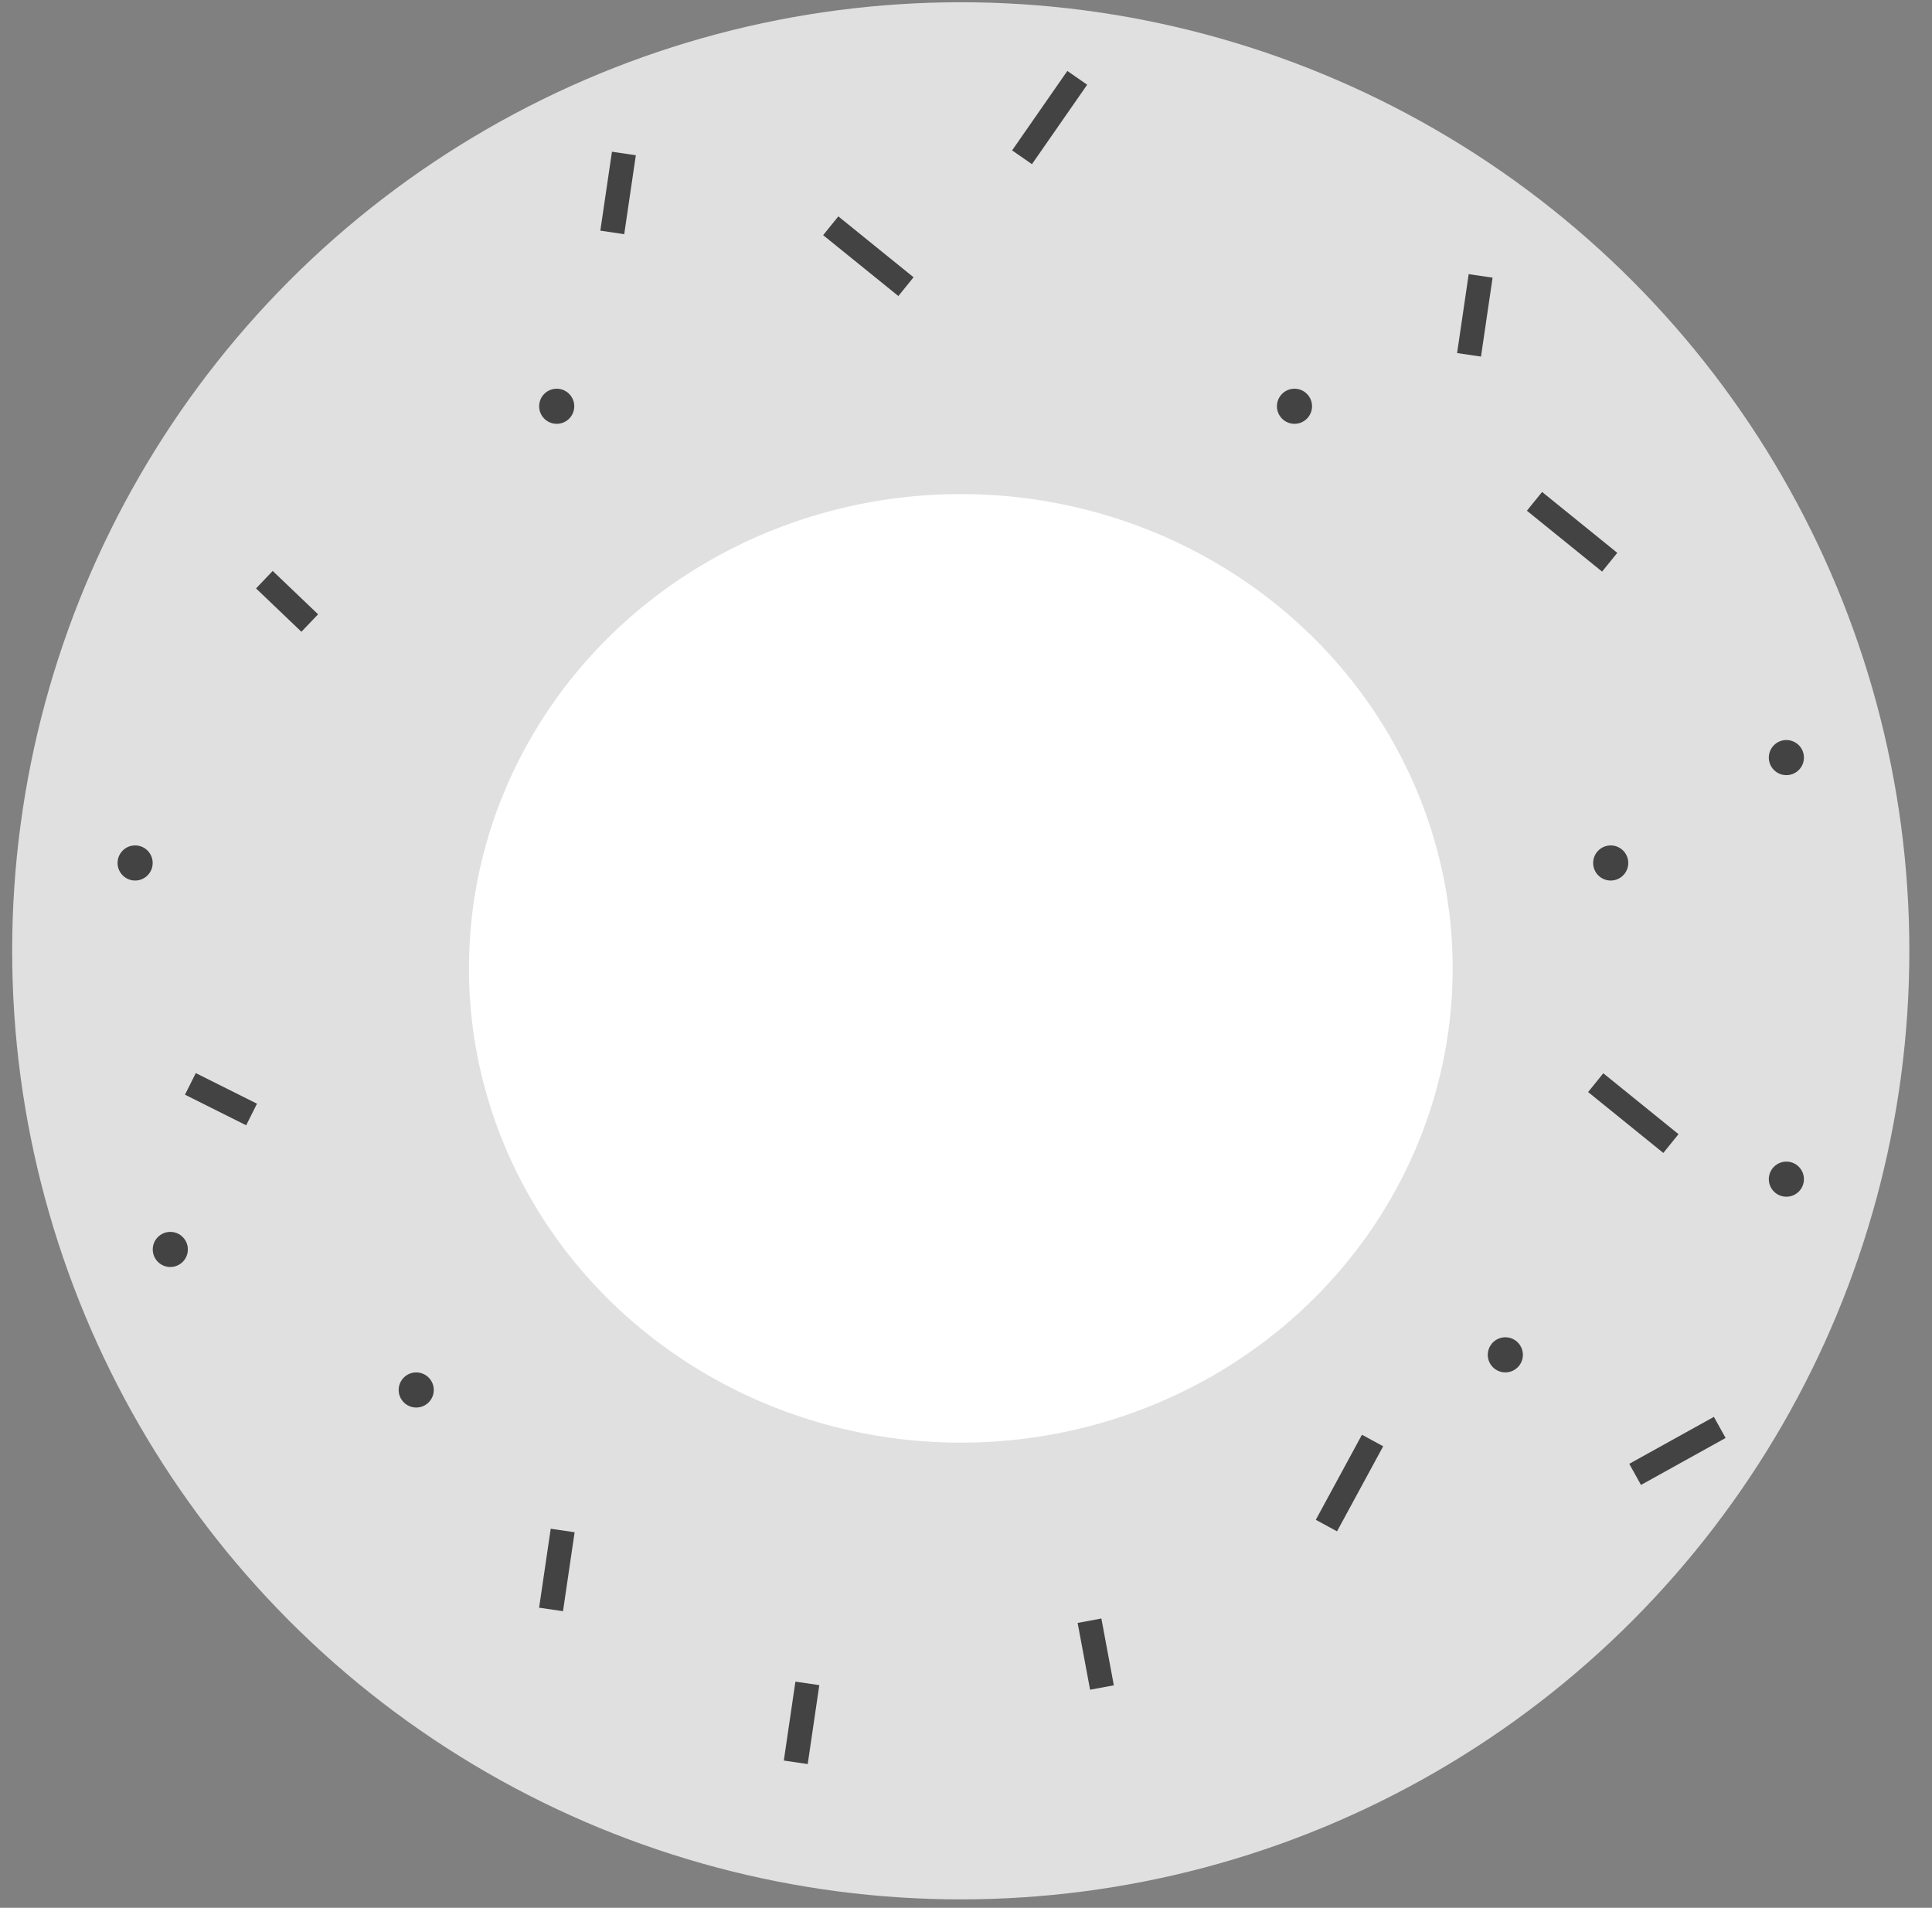 <?xml version="1.0" encoding="UTF-8"?> <svg xmlns="http://www.w3.org/2000/svg" width="80" height="79" viewBox="0 0 80 79" fill="none"><rect x="0" y="0" width="80" height="79" fill="#808080" stroke="none"/><circle cx="39.783" cy="39.372" r="39.279" fill="#E0E0E0"></circle><ellipse cx="39.785" cy="40.099" rx="20.367" ry="19.64" fill="white"></ellipse><line x1="54.924" y1="63.172" x2="56.835" y2="59.65" stroke="black" stroke-opacity="0.7"></line><line x1="45.63" y1="69.878" x2="45.114" y2="67.112" stroke="black" stroke-opacity="0.7"></line><line x1="60.83" y1="14.693" x2="61.31" y2="11.425" stroke="black" stroke-opacity="0.7"></line><line x1="22.818" y1="66.645" x2="23.299" y2="63.376" stroke="black" stroke-opacity="0.7"></line><line x1="32.951" y1="72.975" x2="33.431" y2="69.707" stroke="black" stroke-opacity="0.7"></line><line x1="25.353" y1="9.624" x2="25.834" y2="6.356" stroke="black" stroke-opacity="0.7"></line><line x1="37.514" y1="11.87" x2="34.399" y2="9.349" stroke="black" stroke-opacity="0.7"></line><line x1="42.32" y1="6.513" x2="44.607" y2="3.223" stroke="black" stroke-opacity="0.7"></line><line x1="12.826" y1="25.799" x2="10.947" y2="24.004" stroke="black" stroke-opacity="0.7"></line><line x1="66.654" y1="23.281" x2="63.54" y2="20.76" stroke="black" stroke-opacity="0.7"></line><line x1="69.189" y1="47.353" x2="66.075" y2="44.832" stroke="black" stroke-opacity="0.7"></line><line x1="71.211" y1="59.108" x2="67.707" y2="61.052" stroke="black" stroke-opacity="0.7"></line><line x1="10.417" y1="46.15" x2="7.883" y2="44.883" stroke="black" stroke-opacity="0.7"></line><circle cx="23.052" cy="16.823" r="0.727" fill="black" fill-opacity="0.7"></circle><circle cx="53.602" cy="16.823" r="0.727" fill="black" fill-opacity="0.7"></circle><circle cx="66.696" cy="35.735" r="0.727" fill="black" fill-opacity="0.7"></circle><circle cx="73.97" cy="48.828" r="0.727" fill="black" fill-opacity="0.7"></circle><circle cx="73.97" cy="31.371" r="0.727" fill="black" fill-opacity="0.7"></circle><circle cx="62.333" cy="56.102" r="0.727" fill="black" fill-opacity="0.7"></circle><circle cx="17.235" cy="57.557" r="0.727" fill="black" fill-opacity="0.7"></circle><circle cx="7.052" cy="51.738" r="0.727" fill="black" fill-opacity="0.7"></circle><circle cx="5.595" cy="35.735" r="0.727" fill="black" fill-opacity="0.7"></circle></svg> 
